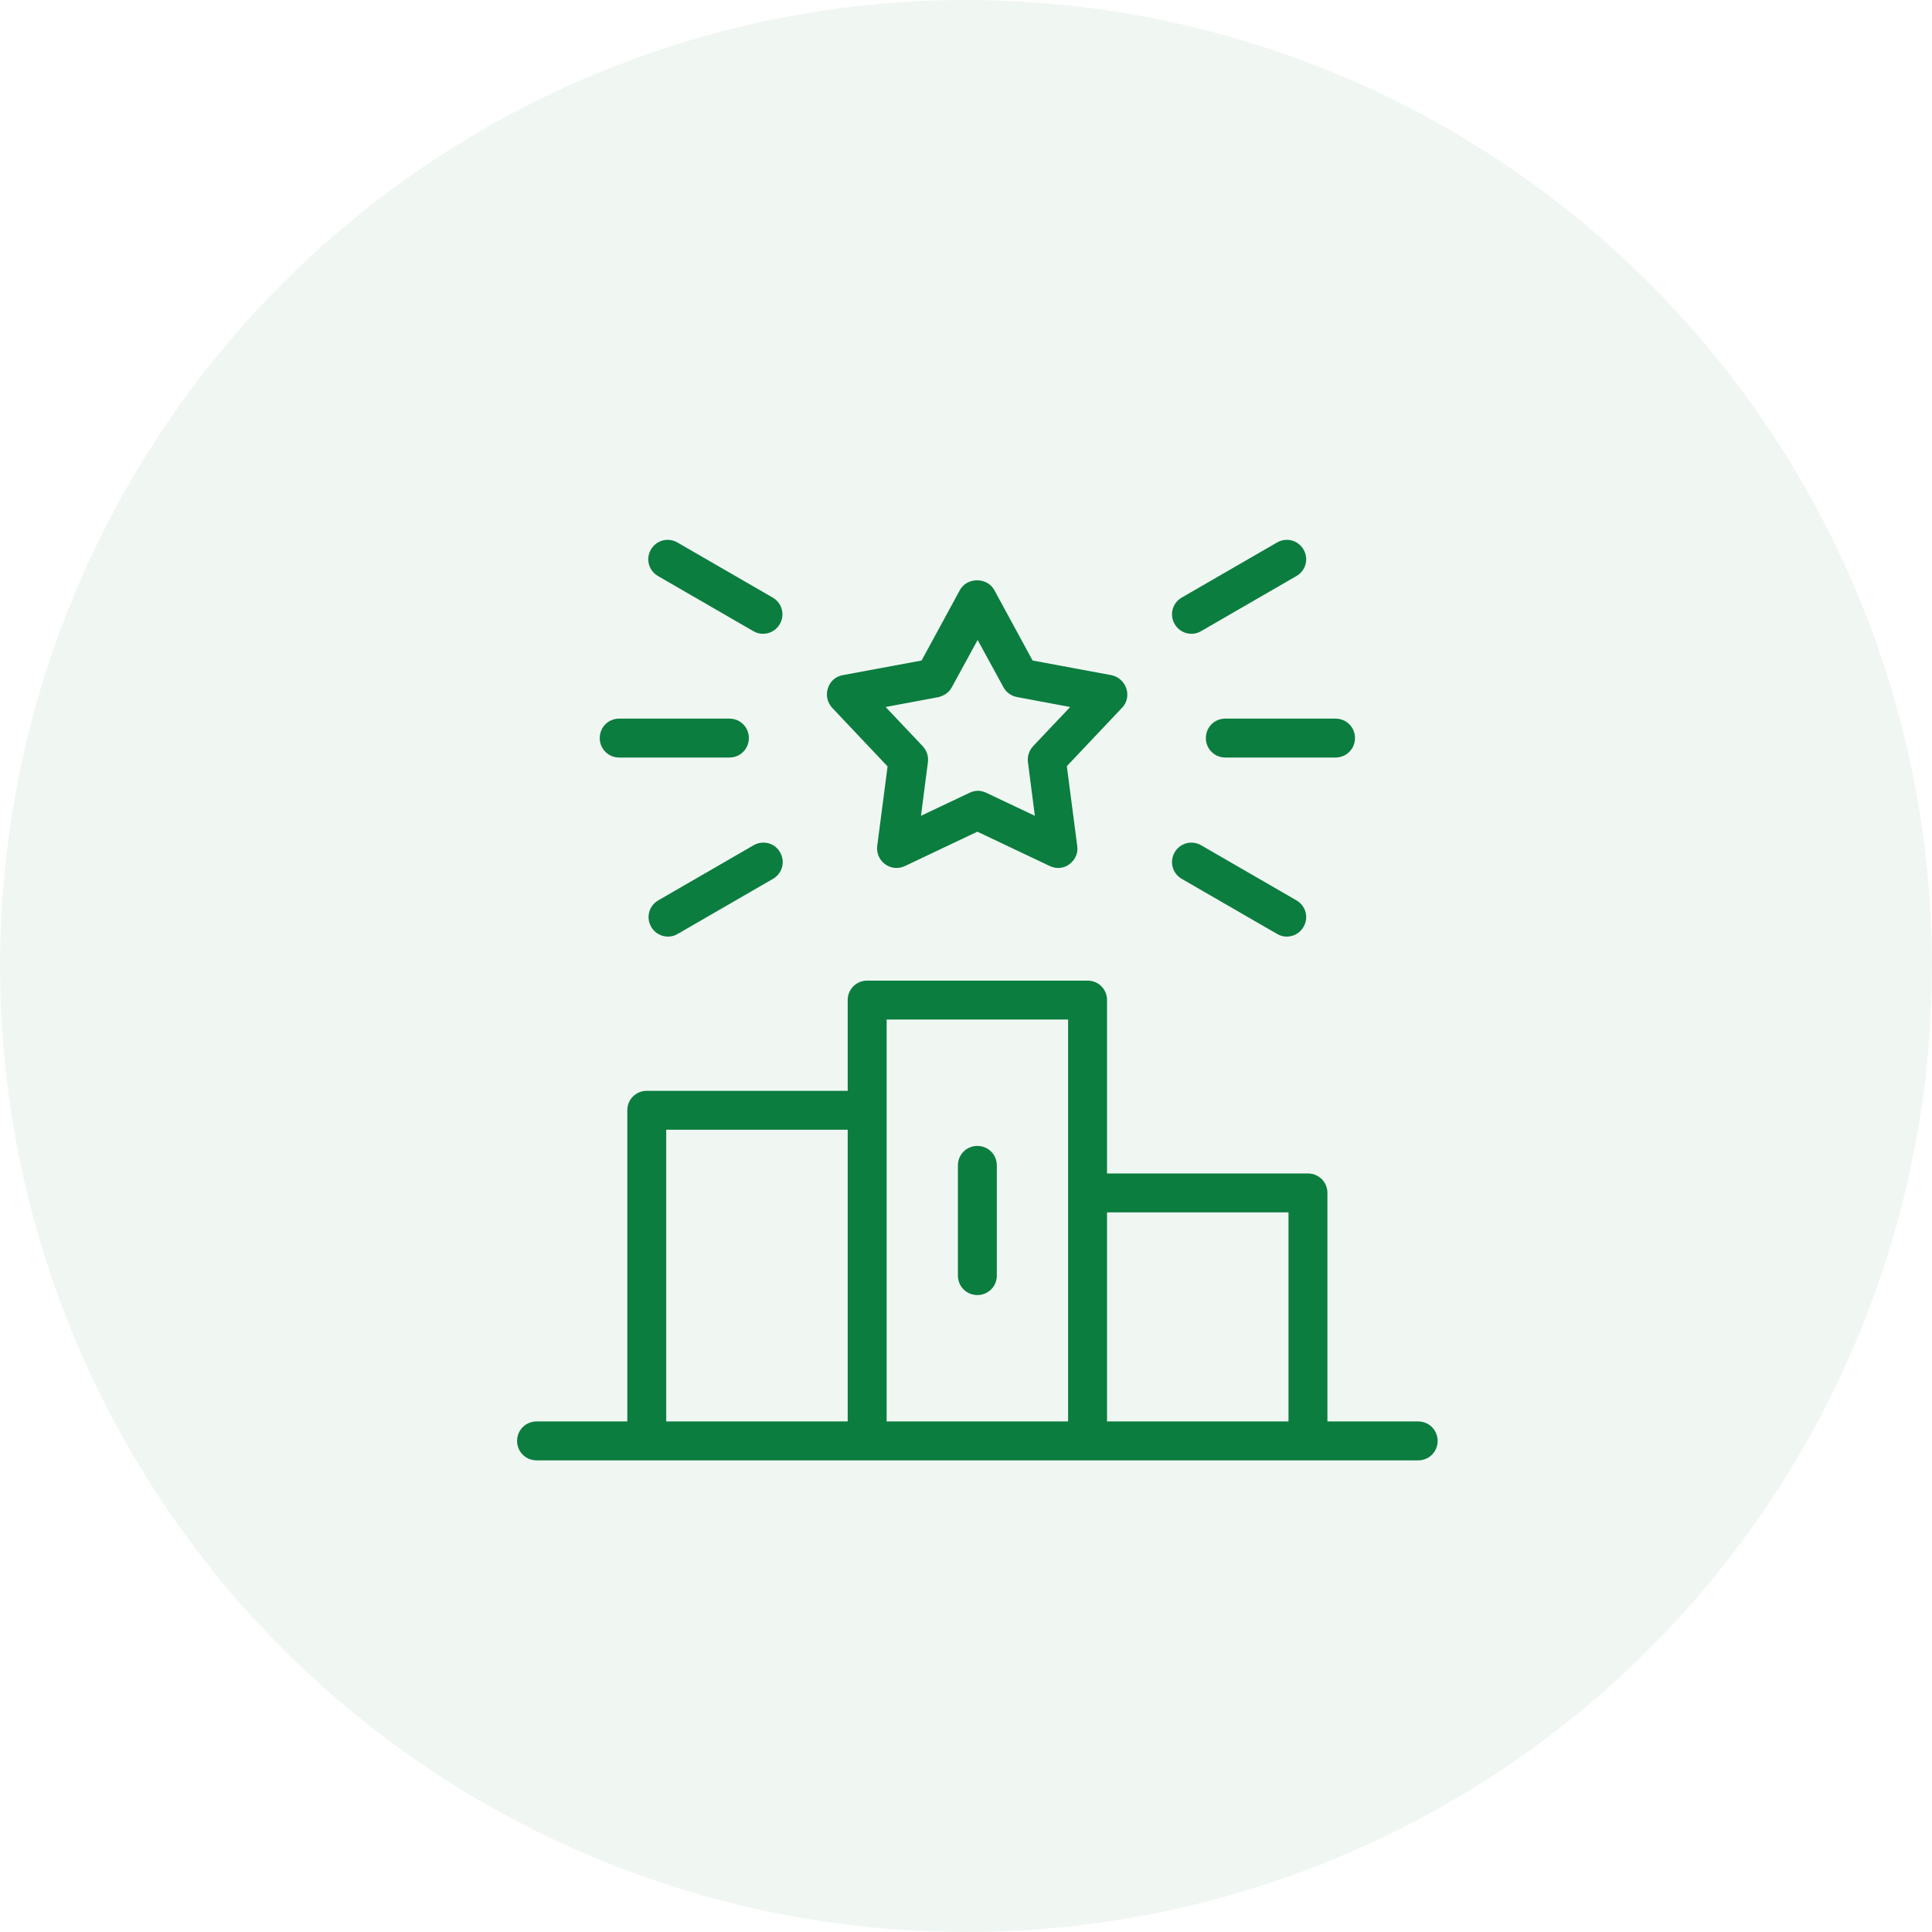 <?xml version="1.0" encoding="utf-8"?>
<svg width="85" height="85" viewBox="0 0 85 85" fill="none" xmlns="http://www.w3.org/2000/svg">
<circle cx="42.5" cy="42.5" r="42.5" fill="#0B7D3F" fill-opacity="0.06"/>
<path d="M62.394 62.788H58.151V52.484C58.151 52.145 57.885 51.878 57.545 51.878H48.455V43.999C48.455 43.66 48.188 43.393 47.849 43.393H38.151C37.812 43.393 37.545 43.66 37.545 43.999V48.242H28.454C28.115 48.242 27.849 48.509 27.849 48.848V62.788H23.606C23.267 62.788 23 63.054 23 63.394C23 63.733 23.267 64 23.606 64H62.394C62.733 64 63 63.733 63 63.394C63 63.054 62.733 62.788 62.394 62.788ZM29.061 49.454H37.545V62.788H29.061V49.454ZM38.758 48.848V44.605H47.242V62.788H38.758V48.848ZM48.455 62.788V53.09H56.939V62.788H48.455ZM43.606 51.272V56.121C43.606 56.46 43.339 56.727 43 56.727C42.661 56.727 42.394 56.46 42.394 56.121V51.272C42.394 50.933 42.661 50.666 43 50.666C43.339 50.666 43.606 50.933 43.606 51.272ZM39.315 33.623L38.842 37.248C38.818 37.466 38.903 37.684 39.085 37.817C39.267 37.951 39.497 37.975 39.703 37.878L43 36.314L46.297 37.878C46.382 37.914 46.467 37.938 46.551 37.938C46.673 37.938 46.806 37.902 46.903 37.817C47.085 37.684 47.182 37.466 47.145 37.248L46.673 33.623L49.182 30.969C49.339 30.811 49.388 30.581 49.315 30.363C49.242 30.156 49.073 29.999 48.855 29.95L45.267 29.284L43.521 26.072C43.303 25.684 42.673 25.684 42.455 26.072L40.709 29.284L37.121 29.95C36.903 29.987 36.721 30.144 36.661 30.363C36.588 30.569 36.648 30.811 36.794 30.969L39.303 33.623H39.315ZM41.23 30.423C41.412 30.387 41.57 30.278 41.654 30.12L43.012 27.635L44.37 30.12C44.455 30.278 44.612 30.387 44.794 30.423L47.582 30.944L45.63 33.005C45.509 33.138 45.449 33.32 45.473 33.502L45.836 36.314L43.279 35.102C43.194 35.066 43.109 35.041 43.024 35.041C42.939 35.041 42.842 35.066 42.77 35.102L40.212 36.314L40.576 33.502C40.6 33.32 40.539 33.138 40.418 33.005L38.467 30.944L41.255 30.423H41.23ZM53.909 31.866H58.758C59.097 31.866 59.364 32.132 59.364 32.472C59.364 32.811 59.097 33.078 58.758 33.078H53.909C53.57 33.078 53.303 32.811 53.303 32.472C53.303 32.132 53.57 31.866 53.909 31.866ZM51.897 37.623C52.067 37.332 52.43 37.236 52.721 37.405L56.915 39.83C57.206 39.999 57.303 40.363 57.133 40.654C57.024 40.848 56.818 40.957 56.612 40.957C56.515 40.957 56.406 40.933 56.309 40.872L52.115 38.448C51.824 38.278 51.727 37.914 51.897 37.623ZM51.897 27.332C51.727 27.041 51.824 26.677 52.115 26.508L56.309 24.084C56.6 23.914 56.964 24.011 57.133 24.302C57.303 24.593 57.206 24.956 56.915 25.126L52.721 27.55C52.624 27.611 52.515 27.635 52.418 27.635C52.212 27.635 52.006 27.526 51.897 27.332ZM26.636 32.472C26.636 32.132 26.903 31.866 27.242 31.866H32.091C32.43 31.866 32.697 32.132 32.697 32.472C32.697 32.811 32.43 33.078 32.091 33.078H27.242C26.903 33.078 26.636 32.811 26.636 32.472ZM34.103 37.623C34.273 37.914 34.176 38.278 33.885 38.448L29.691 40.872C29.594 40.933 29.485 40.957 29.388 40.957C29.182 40.957 28.976 40.848 28.867 40.654C28.697 40.363 28.794 39.999 29.085 39.83L33.279 37.405C33.57 37.236 33.946 37.332 34.103 37.623ZM28.855 24.302C29.024 24.011 29.388 23.914 29.679 24.084L33.873 26.508C34.164 26.677 34.261 27.041 34.091 27.332C33.982 27.526 33.776 27.635 33.57 27.635C33.473 27.635 33.364 27.611 33.267 27.55L29.073 25.126C28.782 24.956 28.685 24.593 28.855 24.302Z" fill="#0B7D3F" stroke="#0B7D3F" stroke-width="0.5" stroke-linejoin="round"/>
</svg>
